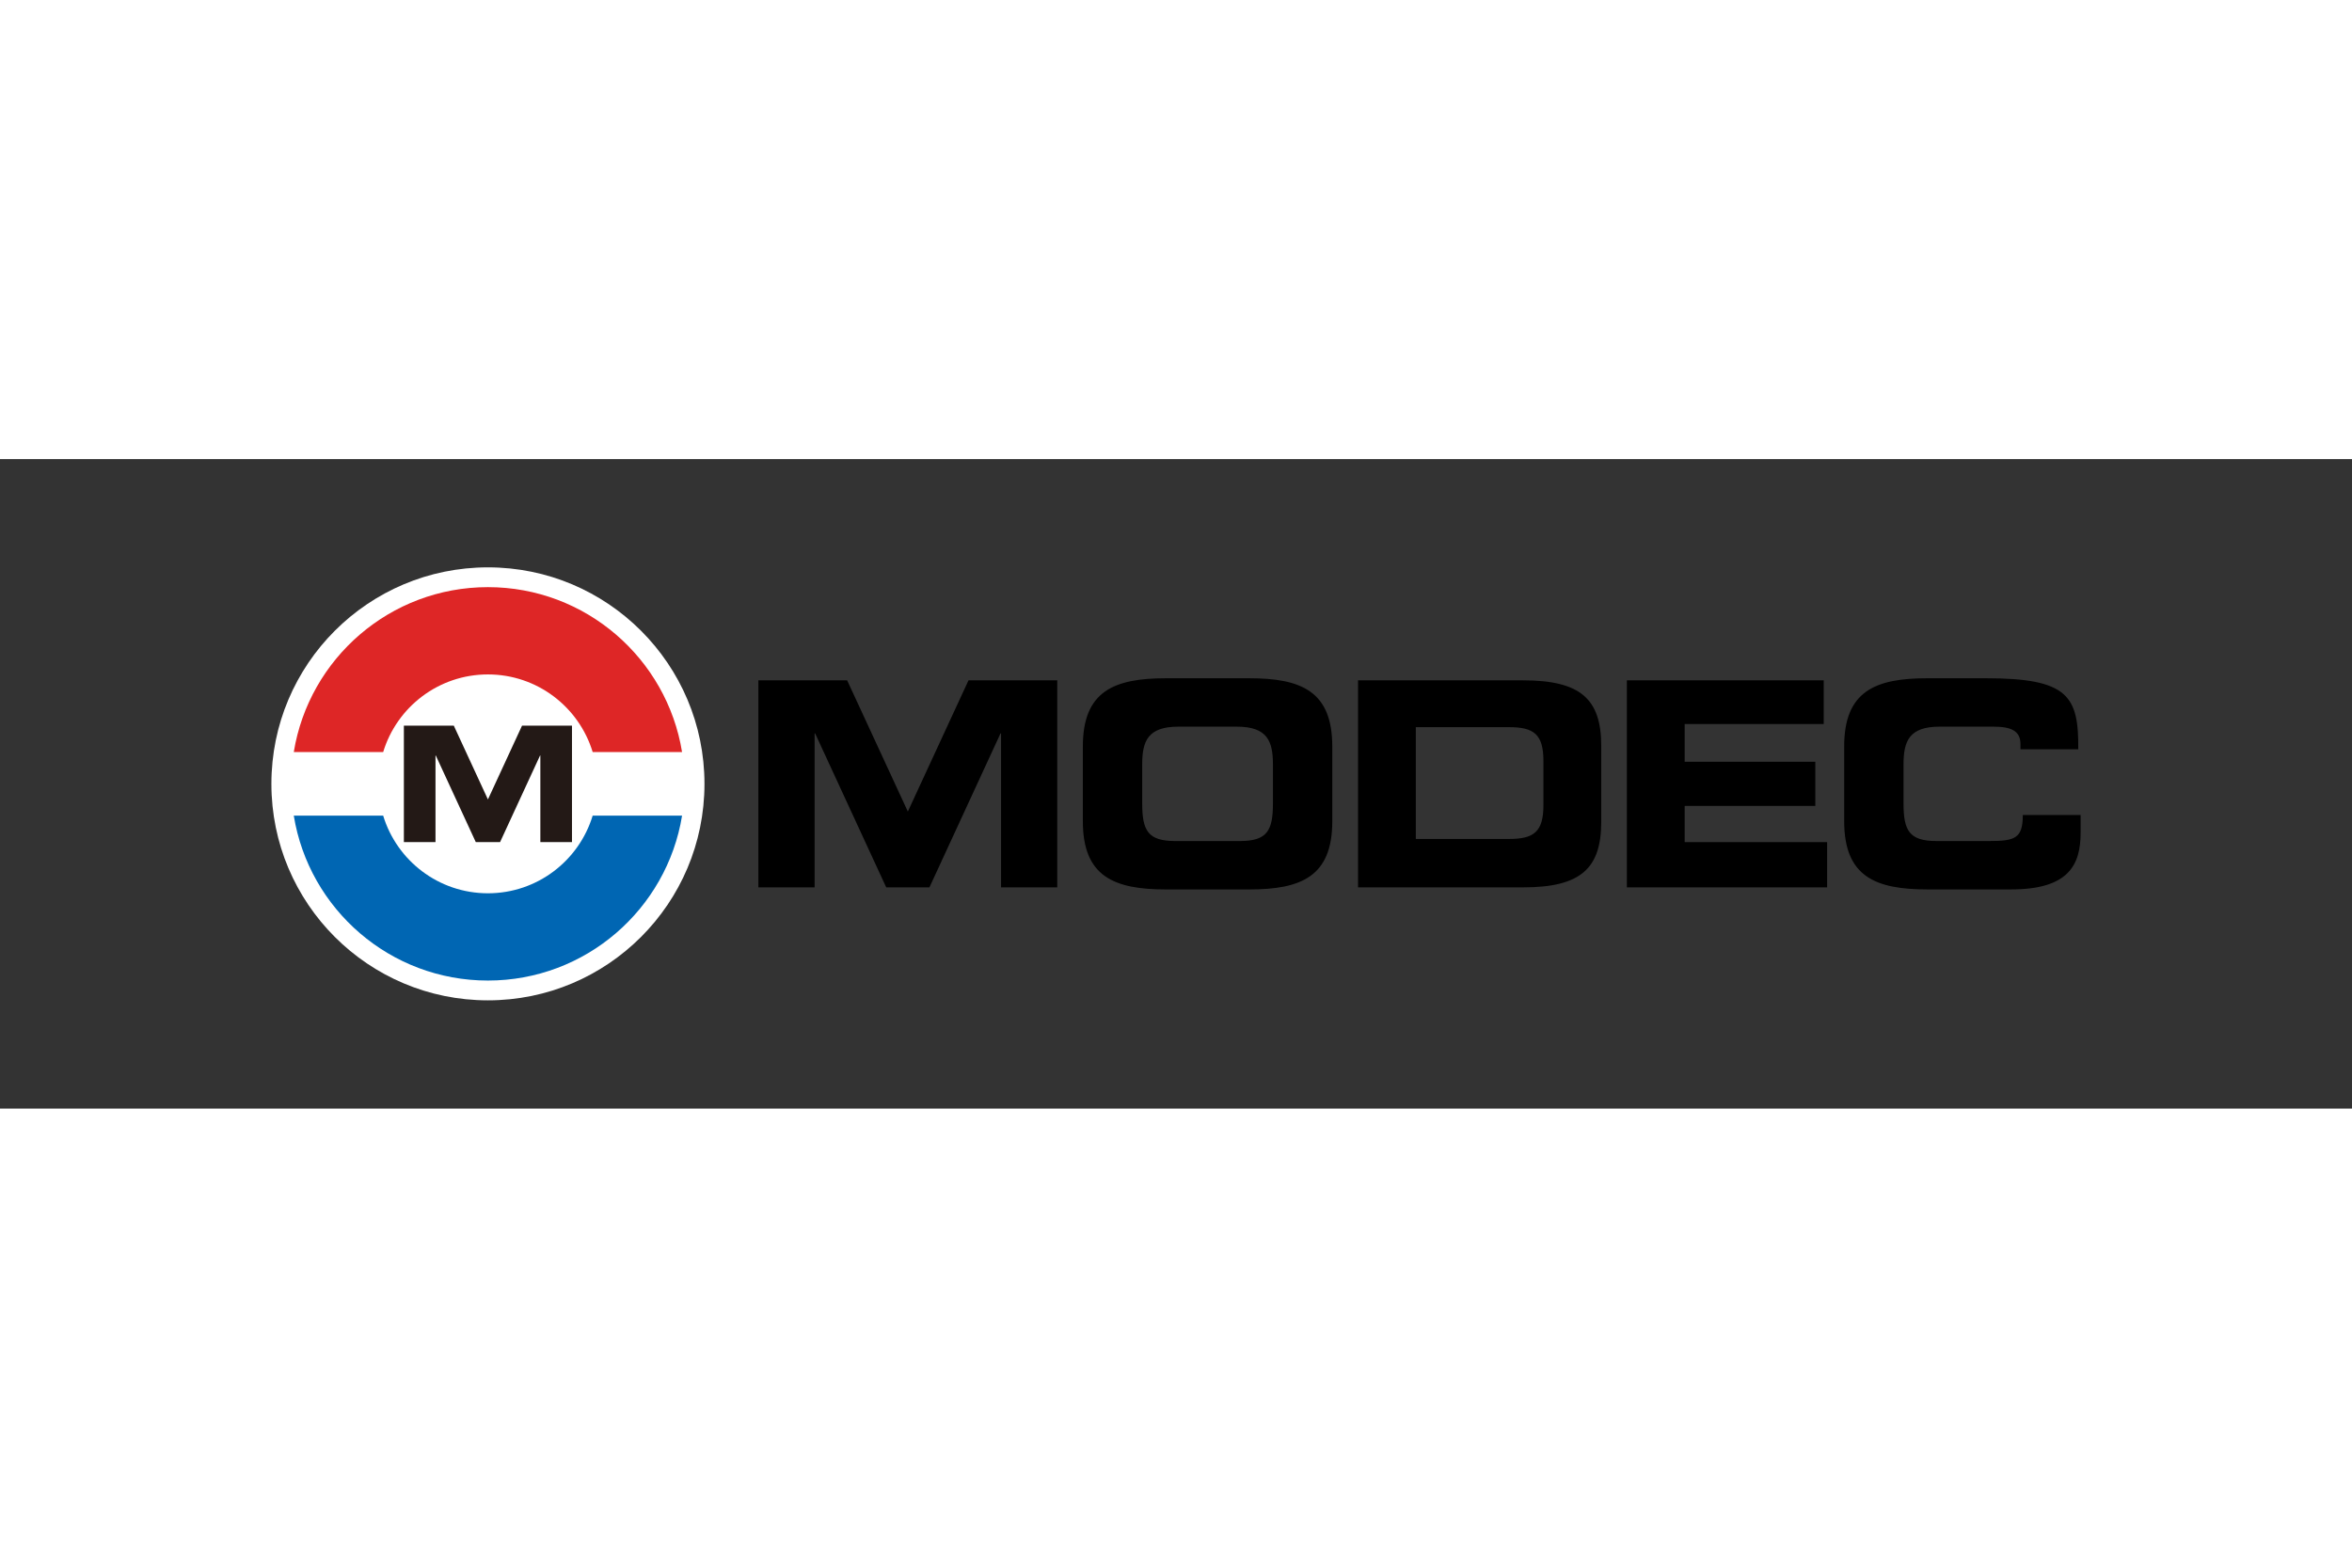 <svg xmlns="http://www.w3.org/2000/svg" height="800" width="1200" viewBox="-48.107 -19.193 416.929 115.156"><rect x="-48.107" y="-19.193" width="416.929" height="115.156" fill="#333333" stroke="none"/><defs><clipPath clipPathUnits="userSpaceOnUse" id="a"><path d="M0 595.276h841.89V0H0z"/></clipPath></defs><g transform="matrix(1.25 0 0 -1.25 -436.181 459.775)" clip-path="url(#a)"><path d="M410.362 337.111c0-16.96-13.75-30.708-30.708-30.708-16.96 0-30.708 13.748-30.708 30.708 0 16.96 13.748 30.708 30.708 30.708 16.959 0 30.708-13.748 30.708-30.708" fill="#fff"/><path d="M464.021 342.417c0 7.825 4.394 9.671 11.777 9.671h11.822c7.382 0 11.774-1.846 11.774-9.671V331.807c0-7.827-4.392-9.673-11.774-9.673h-11.822c-7.383 0-11.777 1.846-11.777 9.673zm8.417-8.064c0-3.879.812-5.354 4.688-5.354h9.165c3.875 0 4.688 1.475 4.688 5.354v5.516c0 3.323-.812 5.354-5.13 5.354h-8.28c-4.319 0-5.131-2.031-5.131-5.354v-5.516m30.609 17.44h23.414c8.194 0 11.073-2.694 11.073-9.301v-10.76c0-6.609-2.879-9.304-11.073-9.304h-23.414zm8.196-22.498h13.224c3.506 0 4.871.998 4.871 4.798v6.258c0 3.802-1.365 4.8-4.871 4.8h-13.224v-15.856m60.745 13.123c0 7.825 4.392 9.671 11.774 9.671h8.317c11.663 0 13.178-2.509 13.103-10.078h-8.194v.738c0 1.921-1.402 2.475-3.838 2.475h-7.615c-4.321 0-5.131-2.031-5.131-5.354v-5.516c0-3.879.811-5.354 4.69-5.354h7.428c3.692 0 4.798.371 4.798 3.694h8.198v-2.51c0-4.504-1.627-8.048-9.858-8.048h-11.897c-7.382 0-11.774 1.846-11.774 9.673v10.61m-132.786-9.238l8.604 18.614h12.586v-29.365h-7.972v21.835h-.075L442.264 322.428h-6.127l-10.081 21.835h-.075V322.428h-7.973v29.365h12.588zm110.165-4.328v5.13h18.525v6.259h-18.525v5.352h19.72v6.2h-27.918v-29.365h28.398v6.423z"/><path d="M394.506 332.6c-1.931-6.372-7.848-11.011-14.853-11.011-7.004 0-12.921 4.64-14.854 11.011h-12.677c2.156-13.263 13.659-23.389 27.532-23.389 13.873 0 25.374 10.126 27.532 23.389h-12.679" fill="#0066b3"/><path d="M379.653 334.898l4.839 10.471h7.081v-16.519h-4.485v12.283h-.041l-5.671-12.283h-3.446l-5.671 12.283h-.041v-12.283h-4.485v16.519h7.079z" fill="#231916"/><path d="M364.799 341.623c1.933 6.372 7.85 11.009 14.854 11.009 7.002 0 12.919-4.638 14.853-11.009h12.677c-2.156 13.261-13.659 23.389-27.53 23.389-13.873 0-25.374-10.127-27.532-23.389h12.677" fill="#de2626"/></g></svg>